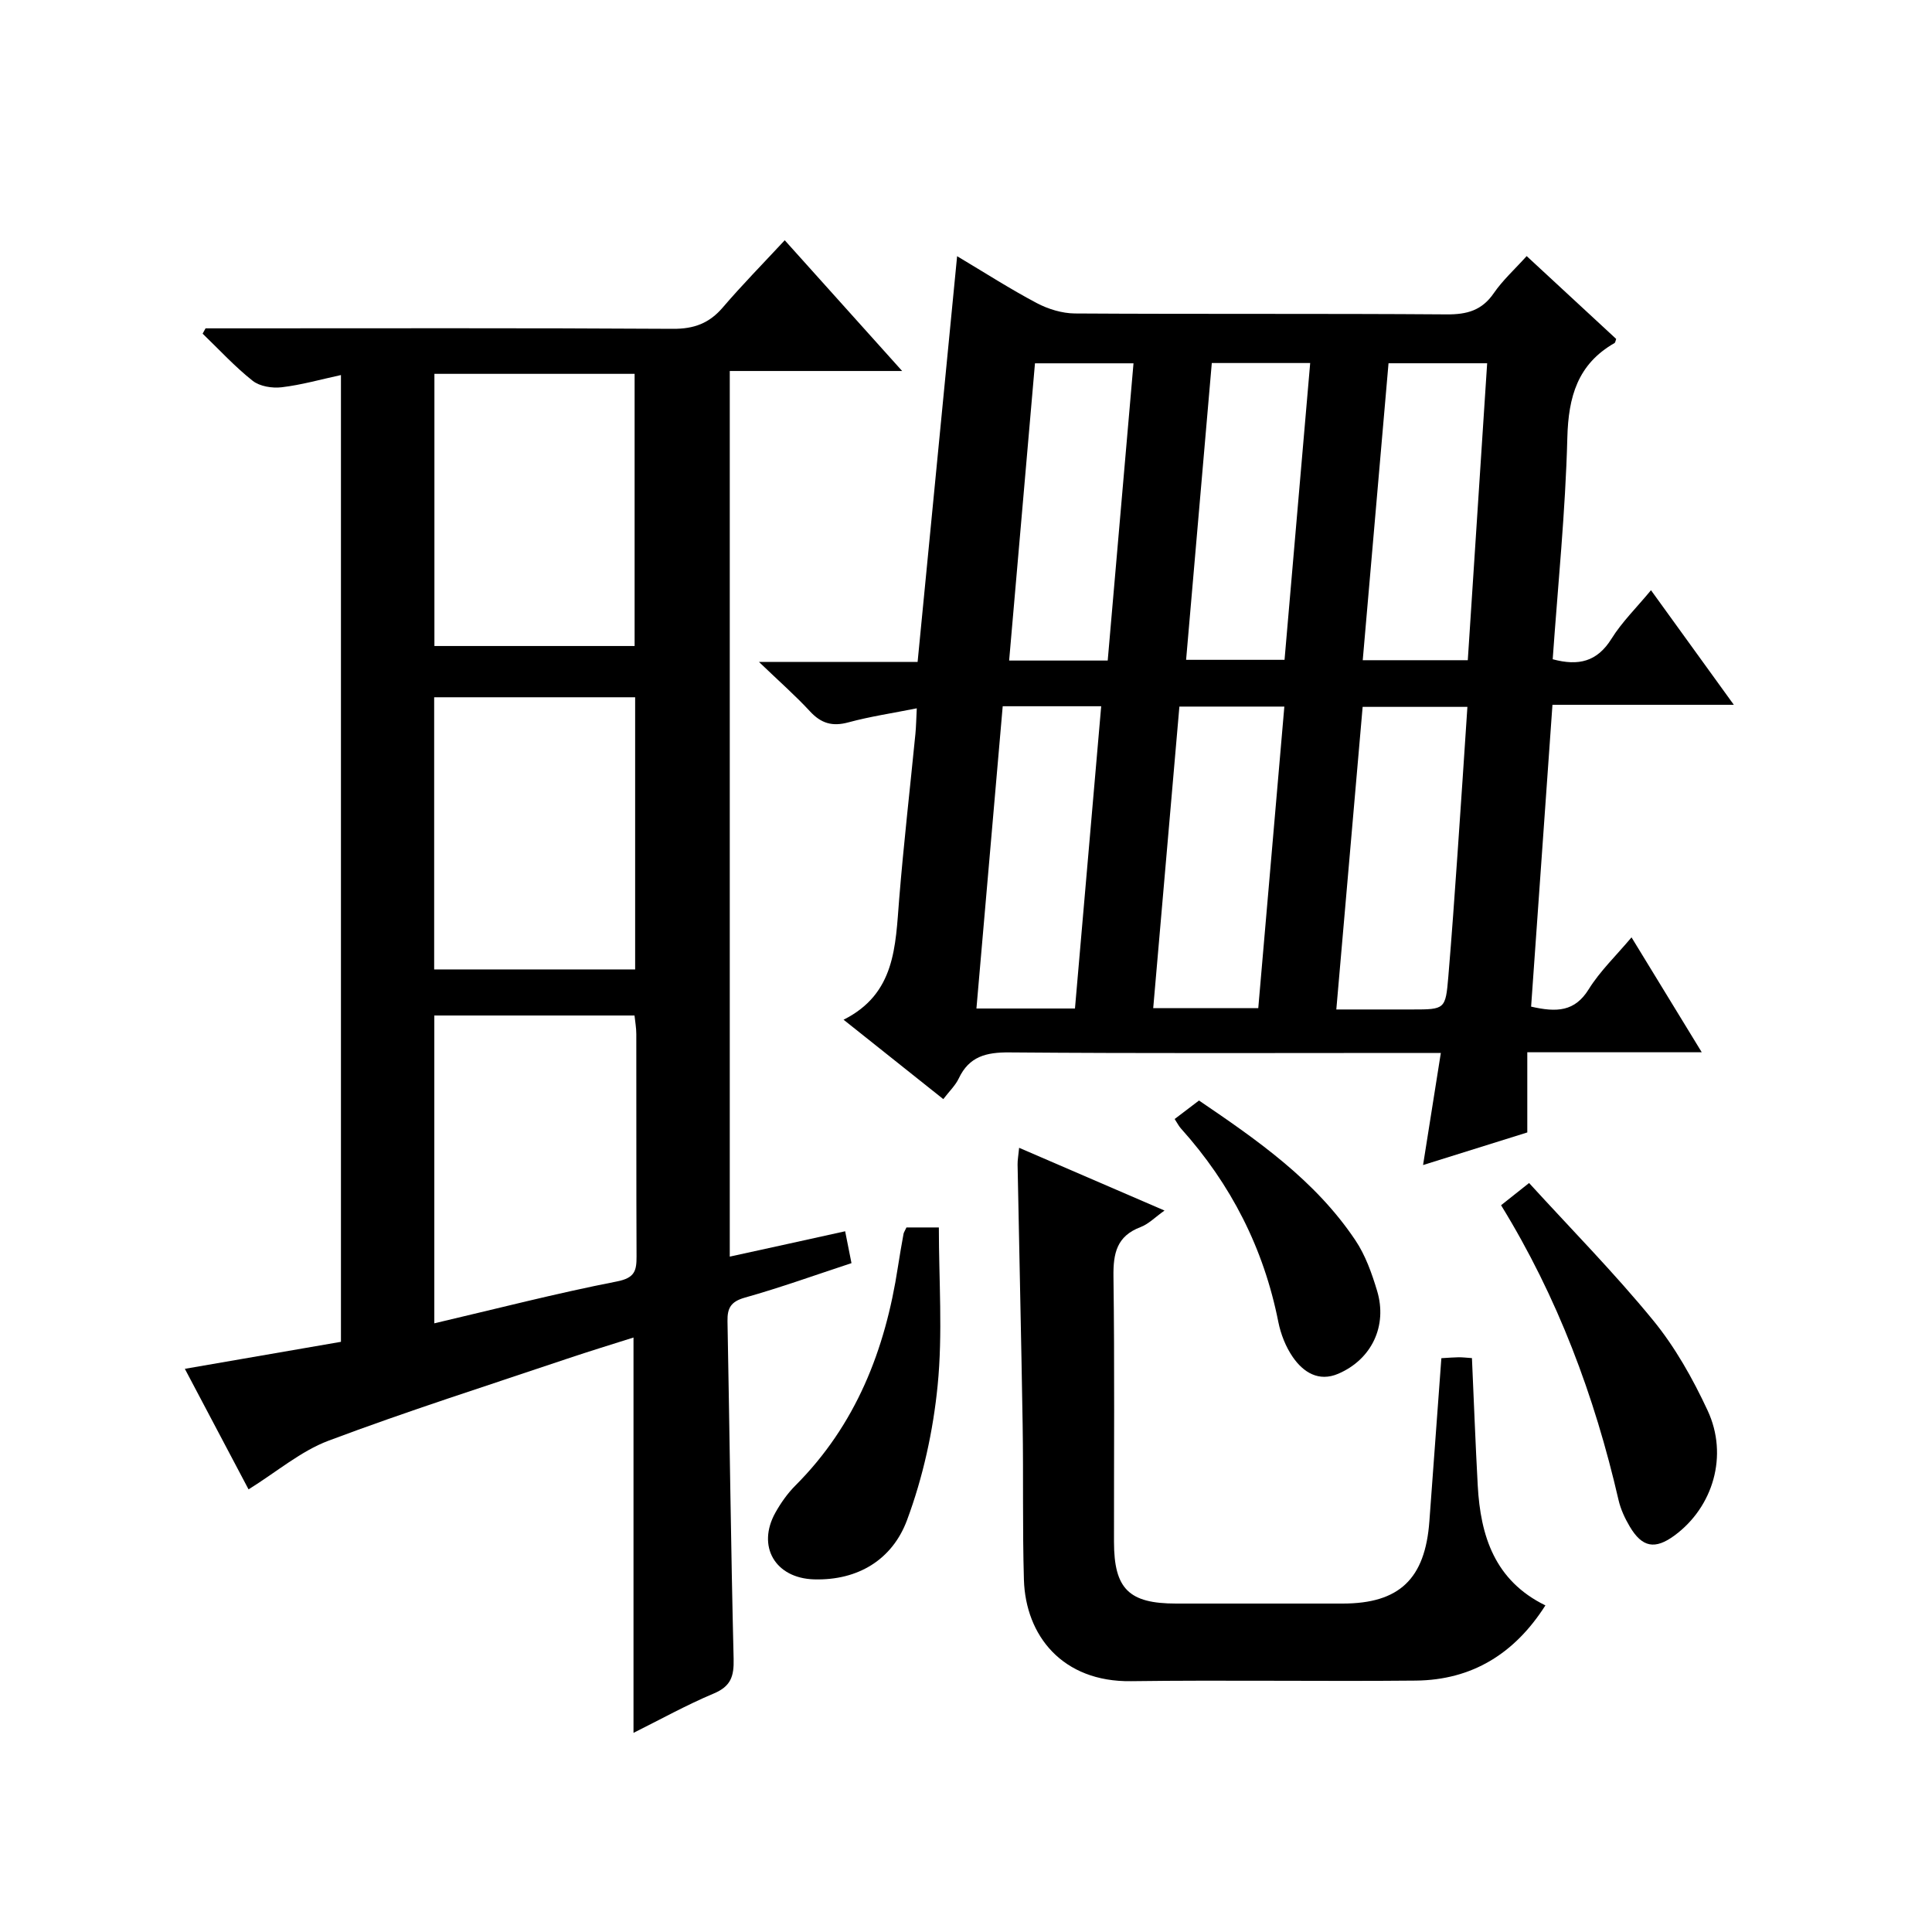 <?xml version="1.0" encoding="utf-8"?>
<svg version="1.1" id="ZDIC" xmlns="http://www.w3.org/2000/svg" xmlns:xlink="http://www.w3.org/1999/xlink" x="0px" y="0px"
	 viewBox="0 0 400 400" style="enable-background:new 0 0 400 400;" xml:space="preserve">

<g>
	
	<path d="M337.79,194.07c4.9,8.01,9.53,15.59,14.54,23.79c-12.4,0-23.99,0-36.12,0c0,5.74,0,11.15,0,16.6
		c-7.19,2.25-13.89,4.35-21.58,6.75c1.25-7.9,2.42-15.27,3.68-23.21c-2.25,0-4.04,0-5.84,0c-27.83,0-55.66,0.12-83.49-0.11
		c-4.8-0.04-8.33,0.83-10.48,5.39c-0.69,1.45-1.94,2.63-3.2,4.28c-6.81-5.42-13.4-10.67-20.65-16.44
		c10.75-5.37,10.73-15.24,11.51-24.92c0.93-11.45,2.24-22.87,3.37-34.3c0.14-1.45,0.16-2.92,0.28-5.25
		c-5.04,1.01-9.68,1.69-14.17,2.91c-3.31,0.9-5.64,0.21-7.94-2.28c-2.99-3.24-6.32-6.16-10.56-10.23c11.87,0,22.11,0,32.84,0
		c2.73-28.01,5.42-55.62,8.18-84.01c5.73,3.42,10.99,6.8,16.49,9.71c2.37,1.25,5.25,2.13,7.9,2.15c25.66,0.16,51.33,0,76.99,0.19
		c4.18,0.03,7.27-0.81,9.73-4.39c1.85-2.69,4.34-4.94,6.81-7.68c6.38,5.91,12.46,11.53,18.53,17.15c-0.14,0.36-0.16,0.75-0.35,0.86
		c-7.63,4.37-9.54,11.11-9.76,19.59c-0.39,15.28-1.95,30.52-3.03,45.87c5.34,1.44,9.2,0.52,12.17-4.24
		c2.15-3.46,5.15-6.39,8.18-10.05c5.77,7.98,11.18,15.46,17.15,23.72c-12.95,0-24.99,0-37.55,0c-1.5,21.16-2.96,41.84-4.42,62.49
		c5.32,1.22,9.04,1.04,11.91-3.57C331.24,201.08,334.54,197.93,337.79,194.07z M276.67,209c5.81,0,10.78,0,15.75,0
		c6.75,0,6.87-0.04,7.44-6.79c0.71-8.46,1.31-16.92,1.9-25.39c0.71-10.08,1.36-20.16,2.05-30.47c-7.42,0-14.47,0-21.69,0
		C280.31,167.23,278.52,187.76,276.67,209z M260.51,208.73c1.8-20.85,3.6-41.57,5.4-62.44c-7.62,0-14.52,0-21.73,0
		c-1.81,20.88-3.6,41.5-5.42,62.44C246.22,208.73,253.13,208.73,260.51,208.73z M287.48,75.21c-1.79,20.58-3.56,40.99-5.34,61.48
		c7.58,0,14.5,0,21.75,0c1.34-20.6,2.67-40.92,4.01-61.48C300.82,75.21,294.4,75.21,287.48,75.21z M222.56,208.8
		c1.83-21.12,3.62-41.72,5.43-62.58c-7.02,0-13.45,0-20.39,0c-1.81,20.85-3.61,41.59-5.44,62.58
		C209.1,208.8,215.54,208.8,222.56,208.8z M214.28,75.22c-1.8,20.7-3.56,40.98-5.35,61.54c6.99,0,13.42,0,20.41,0
		c1.78-20.45,3.55-40.87,5.34-61.54C227.76,75.22,221.32,75.22,214.28,75.22z M250.89,75.16c-1.79,20.68-3.55,40.99-5.32,61.45
		c7.18,0,13.71,0,20.38,0c1.79-20.66,3.54-40.94,5.31-61.45C264.19,75.16,257.91,75.16,250.89,75.16z"/>
	<path d="M174.98,254.92c0.48,2.42,0.86,4.35,1.31,6.6c-7.45,2.45-14.69,5.06-22.08,7.14c-2.9,0.82-3.64,2.16-3.59,4.87
		c0.44,23.31,0.7,46.62,1.27,69.93c0.09,3.62-0.58,5.68-4.13,7.17c-5.62,2.36-10.98,5.34-16.6,8.14c0-27.23,0-54.22,0-81.85
		c-4.5,1.43-9.11,2.83-13.68,4.37c-16.52,5.57-33.15,10.86-49.46,16.99c-5.72,2.15-10.65,6.4-16.56,10.08
		c-4.26-8.06-8.63-16.32-13.19-24.96c11.09-1.92,21.65-3.74,32.32-5.59c0-66.74,0-133.01,0-200.16c-4.2,0.91-8.2,2.05-12.28,2.53
		c-1.96,0.23-4.54-0.18-6.01-1.35c-3.7-2.93-6.93-6.46-10.35-9.75c0.2-0.37,0.41-0.73,0.61-1.1c1.76,0,3.52,0,5.28,0
		c30.49,0,60.98-0.09,91.47,0.1c4.39,0.03,7.54-1.15,10.35-4.44c3.98-4.65,8.28-9.02,12.81-13.9c8.41,9.37,16,17.82,24.31,27.07
		c-12.49,0-23.88,0-35.69,0c0,61.26,0,122.08,0,183.36C159.05,258.44,166.68,256.75,174.98,254.92z M89.92,273.98
		c12.89-3.02,25.28-6.22,37.81-8.67c3.75-0.73,4.07-2.27,4.06-5.24c-0.07-15.33-0.02-30.66-0.05-45.99c0-1.28-0.24-2.55-0.37-3.83
		c-13.97,0-27.57,0-41.45,0C89.92,231.43,89.92,252.35,89.92,273.98z M131.39,133.75c0-19.09,0-37.78,0-56.35
		c-14.08,0-27.78,0-41.45,0c0,18.97,0,37.54,0,56.35C103.81,133.75,117.4,133.75,131.39,133.75z M131.5,144.36
		c-14.15,0-27.87,0-41.61,0c0,18.94,0,37.52,0,56.35c13.95,0,27.65,0,41.61,0C131.5,181.87,131.5,163.31,131.5,144.36z"/>
	<path d="M298.42,281.2c1.56-0.09,2.55-0.18,3.54-0.19c0.81-0.01,1.63,0.09,2.79,0.17c0.4,8.85,0.72,17.62,1.2,26.38
		c0.57,10.47,3.53,19.7,14.01,24.82c-6.37,10-15.19,15.45-26.83,15.57c-19.65,0.19-39.31-0.14-58.97,0.12
		c-14.21,0.19-21.83-9.44-22.17-21.02c-0.31-10.65-0.09-21.32-0.26-31.98c-0.29-17.98-0.71-35.95-1.05-53.93
		c-0.02-0.95,0.17-1.9,0.32-3.5c10.04,4.34,19.69,8.5,30.1,12.99c-1.91,1.35-3.29,2.79-4.97,3.43c-4.91,1.86-5.66,5.4-5.6,10.2
		c0.25,18.32,0.09,36.65,0.11,54.97c0.01,9.74,3.09,12.77,12.86,12.77c11.49,0,22.99,0,34.48,0c11.74,0,17.09-5.1,17.96-17.07
		C296.75,303.83,297.58,292.73,298.42,281.2z"/>
	<path d="M310.78,249.53c1.65-1.31,3.19-2.53,5.8-4.6c8.68,9.51,17.63,18.59,25.67,28.41c4.57,5.58,8.23,12.11,11.29,18.68
		c4.35,9.33,1.14,19.99-6.83,25.87c-4.04,2.98-6.71,2.52-9.29-1.84c-1.01-1.7-1.88-3.58-2.32-5.49
		C330.14,289.03,322.5,268.58,310.78,249.53z"/>
	<path d="M187.67,254.13c2,0,3.81,0,6.71,0c0,10.95,0.82,21.91-0.25,32.69c-0.93,9.45-3.04,19.04-6.35,27.93
		c-3.01,8.07-10.06,12.51-19.25,12.24c-8.04-0.24-11.9-6.85-7.98-13.84c1.13-2.01,2.51-3.97,4.13-5.59
		c12.53-12.54,18.6-28.08,21.22-45.24c0.35-2.3,0.76-4.59,1.17-6.88C187.13,255.13,187.34,254.86,187.67,254.13z"/>
	<path d="M243.2,231.68c1.8-1.37,3.24-2.47,5.04-3.83c12.09,8.21,24.08,16.53,32.38,28.94c2.08,3.1,3.4,6.83,4.49,10.45
		c2.19,7.27-1.12,14.21-8.04,17.18c-4.03,1.73-7.22-0.29-9.4-3.44c-1.47-2.12-2.5-4.75-3.01-7.3c-3.02-15.23-9.8-28.51-20.15-40.03
		C244.07,233.17,243.78,232.57,243.2,231.68z"/>
	
	
	
	
	
	
	
	
	
</g>
</svg>
